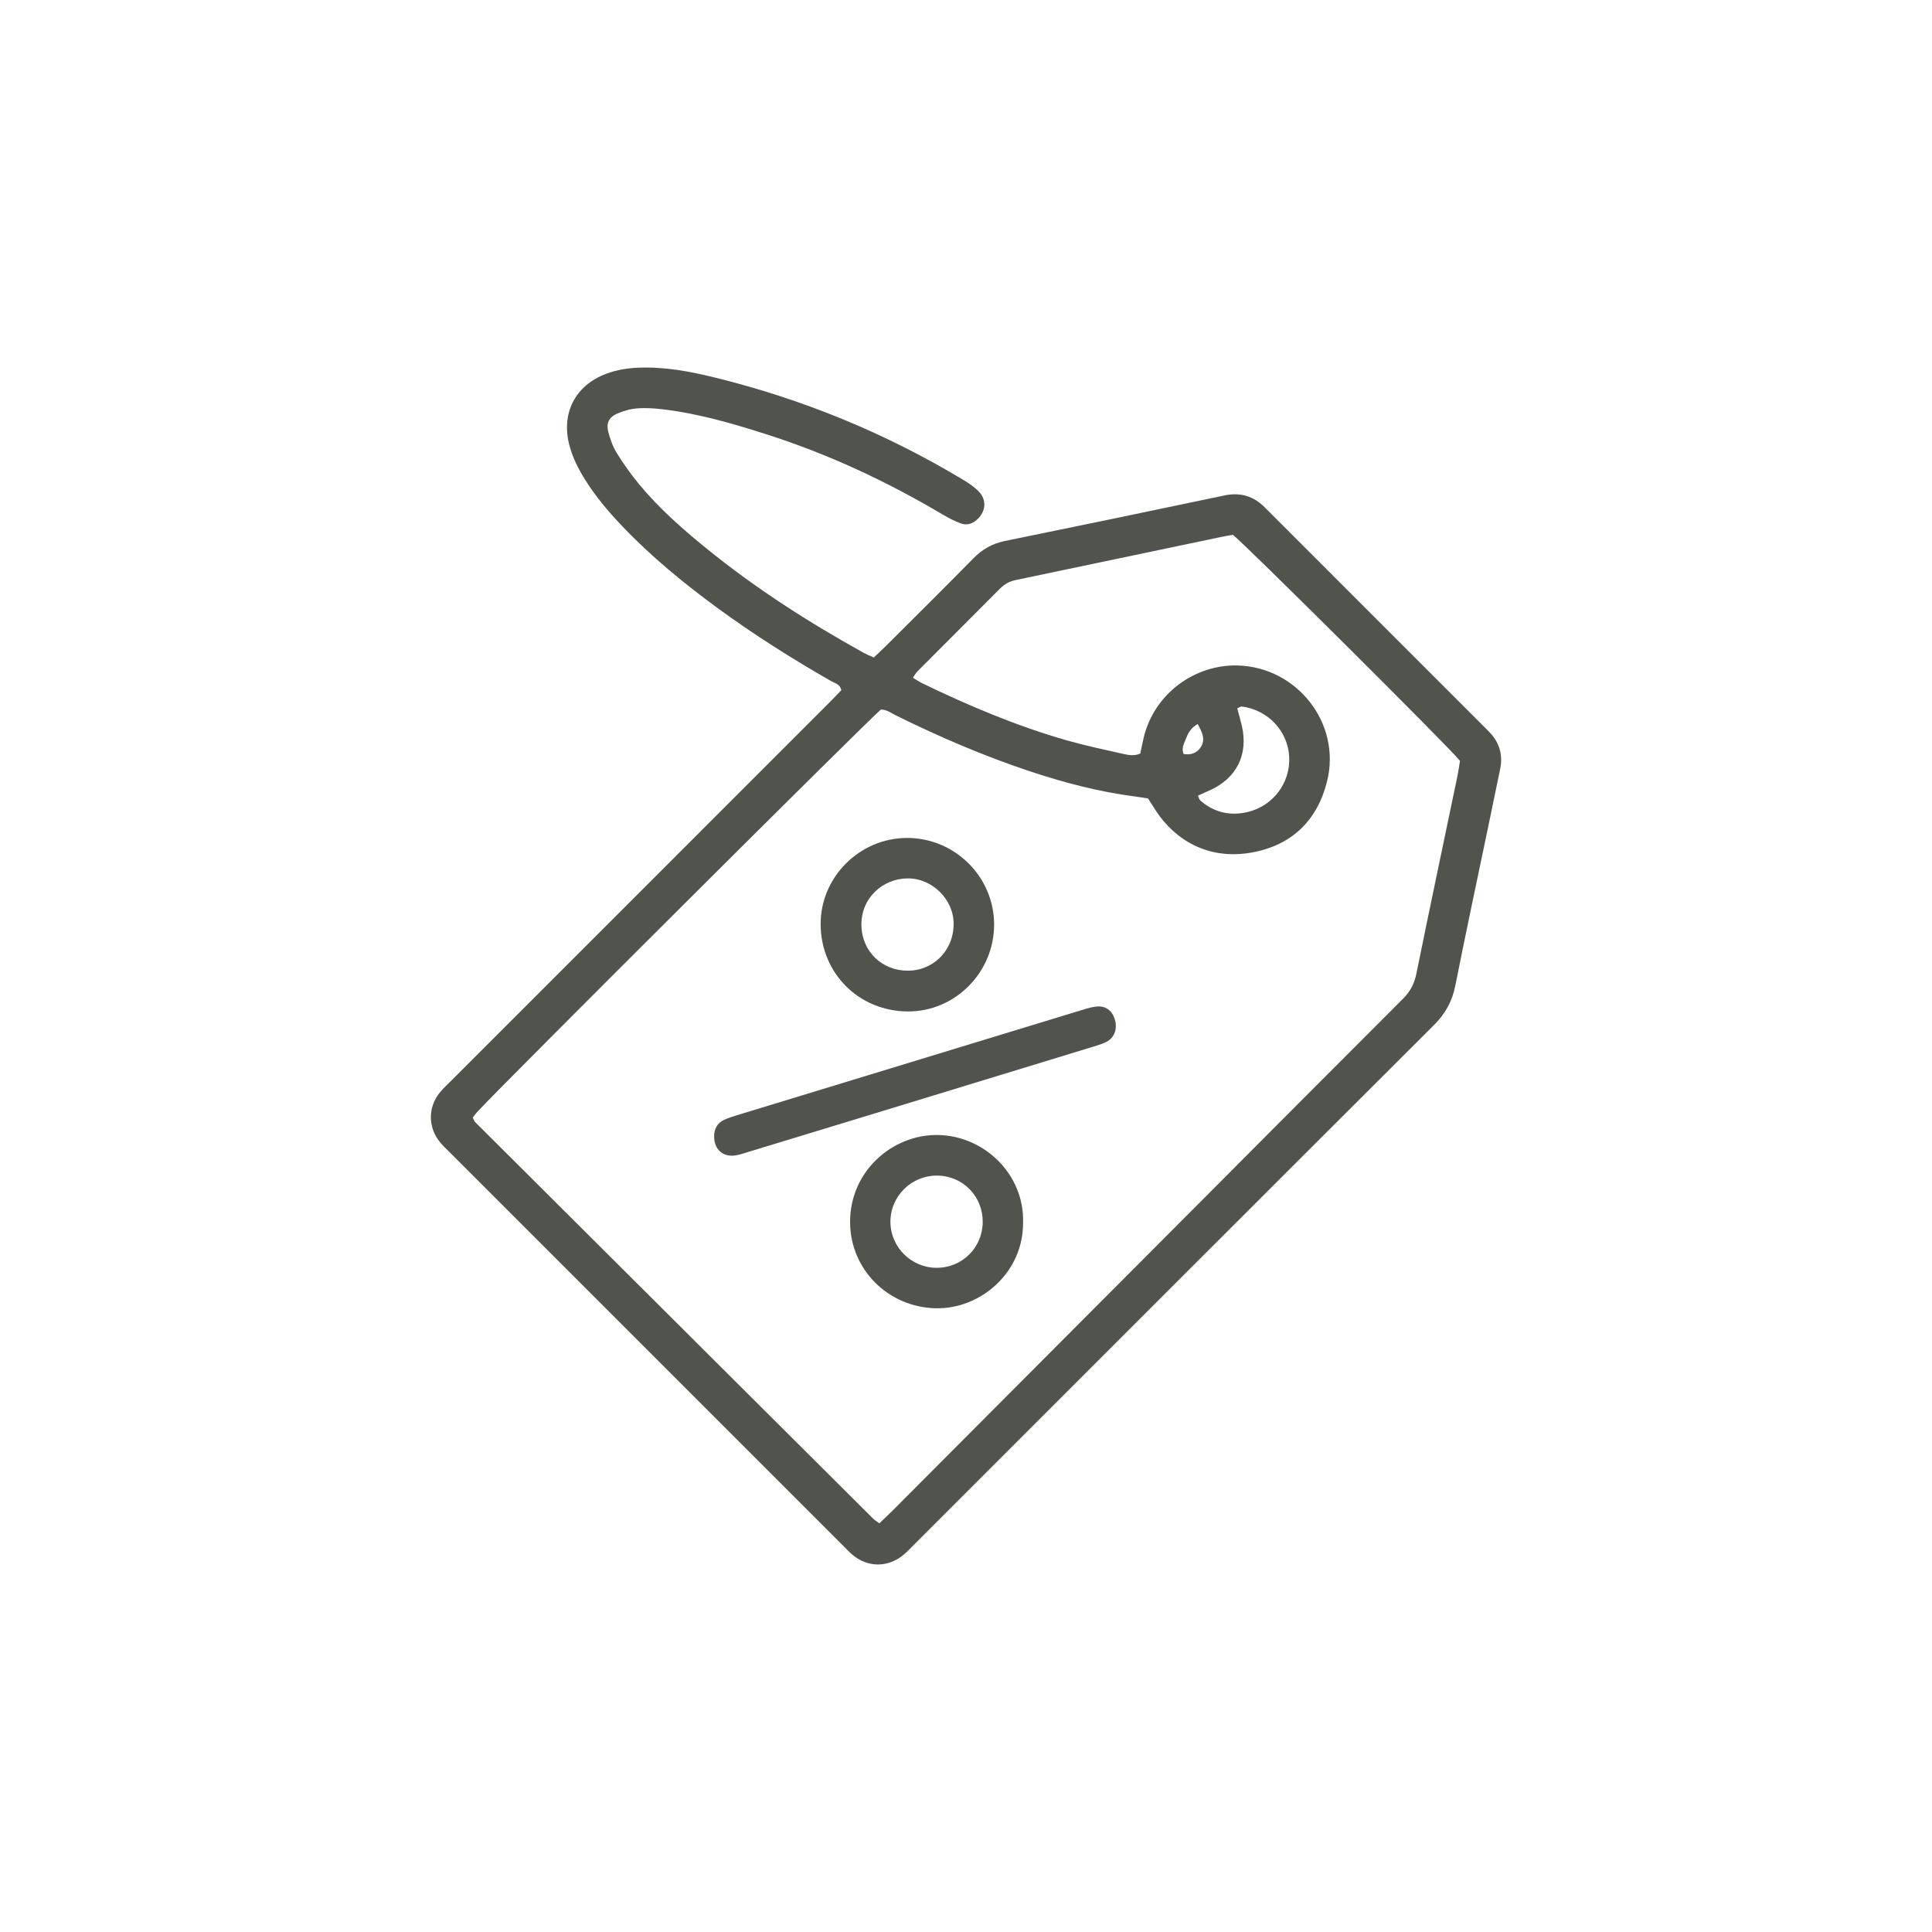 <?xml version="1.0" encoding="utf-8"?>
<!-- Generator: Adobe Illustrator 25.4.8, SVG Export Plug-In . SVG Version: 6.00 Build 0)  -->
<svg version="1.1" id="Layer_1" xmlns="http://www.w3.org/2000/svg" xmlns:xlink="http://www.w3.org/1999/xlink" x="0px" y="0px"
	 viewBox="0 0 2000 2000" style="enable-background:new 0 0 2000 2000;" xml:space="preserve">
<style type="text/css">
	.st0{fill:#51544C;}
</style>
<g>
	<path class="st0" d="M904.53,680.7c4.92-4.7,9.17-8.6,13.24-12.67c30-29.95,60.13-59.77,89.84-90
		c9.27-9.44,19.66-15.35,32.71-18.01c75.76-15.44,151.47-31.16,227.12-47.13c16.62-3.51,30.21,0.64,41.99,12.47
		c25.42,25.53,50.94,50.97,76.42,76.44c49.08,49.08,98.16,98.16,147.24,147.25c3,3,6.02,5.97,8.95,9.04
		c10.28,10.76,13.92,23.45,10.91,38.03c-4.18,20.23-8.37,40.46-12.57,60.68c-11.33,54.45-22.99,108.83-33.81,163.38
		c-3.23,16.28-10.32,29.18-22.12,40.95c-179.69,179.24-359.09,358.78-538.57,538.24c-3.37,3.37-6.65,6.87-10.29,9.93
		c-16.3,13.75-37.66,13.63-53.67-0.27c-3.19-2.77-6.09-5.89-9.09-8.89c-136.01-136-272.02-272.01-408.02-408.02
		c-3-3-6.12-5.9-8.85-9.13c-13.1-15.48-13.27-36.98-0.3-52.47c3.73-4.45,8.06-8.41,12.18-12.53
		C598.22,987.6,728.61,857.21,858.98,726.82c4.09-4.09,8.05-8.3,11.96-12.34c-1.3-6.36-6.7-7.2-10.52-9.39
		c-40.05-22.9-79.01-47.49-116.29-74.68c-35.59-25.96-69.56-53.81-100.03-85.75c-14.29-14.98-27.61-30.75-38.6-48.37
		c-6.75-10.83-12.47-22.13-15.86-34.53c-9.23-33.76,5.73-63.07,38.52-75.06c10.53-3.85,21.44-5.61,32.66-6.07
		c26.77-1.08,52.77,3.71,78.55,10.03c91.21,22.36,177.16,57.57,257.64,106c5.84,3.51,11.71,7.46,16.39,12.33
		c8.1,8.44,7.13,20.28-1.37,28.34c-4.99,4.73-11,6.93-17.51,4.47c-6.39-2.42-12.59-5.55-18.47-9.04
		c-58.06-34.5-118.91-62.85-183.3-83.38c-34.84-11.11-69.96-21.28-106.41-25.64c-8.9-1.06-18.03-1.7-26.92-0.96
		c-7.21,0.6-14.61,2.72-21.22,5.72c-7.89,3.59-10.79,10.04-8.56,18.46c2.01,7.59,4.71,15.34,8.81,21.97
		c6.94,11.22,14.65,22.09,23.05,32.26c20.68,25.02,44.95,46.4,70.08,66.79c50.77,41.18,105.58,76.31,162.7,107.93
		C897.04,677.41,899.98,678.58,904.53,680.7z M910.33,1576.95c5.12-4.94,9.35-8.88,13.44-12.97c107-107.3,214-214.61,320.98-321.93
		c69.2-69.42,138.31-138.93,207.67-208.19c7.44-7.43,11.7-15.49,13.81-25.87c13.9-68.51,28.4-136.91,42.65-205.35
		c1.07-5.14,1.73-10.37,2.5-15.05c-9.12-11.96-224.16-225.95-235.07-233.91c-3.14,0.54-6.79,1.06-10.38,1.81
		c-71.52,15-143.03,30.06-214.57,44.99c-6.5,1.36-11.68,4.33-16.34,9.02c-28.37,28.57-56.91,56.99-85.32,85.52
		c-1.69,1.7-2.82,3.94-4.65,6.56c3.65,2.21,6.19,4.04,8.97,5.39c48.69,23.59,98.42,44.63,150.53,59.49
		c18.82,5.37,38.01,9.44,57.12,13.73c6.01,1.35,12.35,2.82,18.73-0.16c1.19-5.55,2.21-10.69,3.4-15.79
		c10.89-46.71,53.65-76.6,97.57-75.34c61.48,1.76,107.21,59.95,92.46,119.73c-9.96,40.39-36.19,65.97-76.79,73.67
		c-47.07,8.92-81.36-13.81-100.41-42.93c-2.86-4.37-5.64-8.8-8.21-12.83c-5.11-0.77-9.28-1.48-13.48-2.02
		c-37.45-4.81-73.75-14.38-109.5-26.3c-47.33-15.78-93.01-35.44-137.72-57.49c-5.12-2.52-9.87-6.29-15.83-6.19
		c-11.01,8.74-388.69,385.16-417.79,416.41c-1.75,1.88-3.2,4.05-4.76,6.04c1.05,1.95,1.5,3.58,2.54,4.62
		c137.33,136.91,274.7,273.79,412.11,410.63C905.46,1573.67,907.32,1574.72,910.33,1576.95z M1240.13,823.63
		c0.74,1.9,0.98,2.95,1.52,3.81c0.55,0.87,1.33,1.65,2.14,2.32c14.06,11.58,30.2,14.95,47.65,10.87
		c26.52-6.21,44.53-30.45,43.13-57.16c-1.4-26.69-21.8-48.46-48.99-52.08c-1.29-0.17-2.76,1.08-4.78,1.94
		c1.66,6.27,3.46,12.3,4.85,18.42c6.66,29.38-5.5,53.75-32.92,66.22C1248.52,819.88,1244.29,821.76,1240.13,823.63z M1239.86,749.54
		c-7.48,4.09-10.11,9.92-12.41,15.7c-1.85,4.67-4.58,9.54-2.19,15.3c7.99,1.39,14.27-1.39,18.03-7.5
		C1248,765.38,1244.54,757.95,1239.86,749.54z"/>
	<path class="st0" d="M938.41,867.44c49.67-0.35,90.51,39.89,90.7,89.35c0.18,49.67-40.41,90.73-89.72,90.26
		c-51.02-0.49-89.62-40.09-89.87-90.09C849.27,908.08,889.69,867.78,938.41,867.44z M940.03,1004.81
		c23.67,0.26,46.78-18.49,47.16-47.88c0.33-25.68-22.06-47.85-47.79-47.62c-25.36,0.23-48.35,20.18-47.66,49.04
		C892.39,984.99,913.24,1005.13,940.03,1004.81z"/>
	<path class="st0" d="M1059.07,1265.24c0.6,51.75-43.88,90.08-90.36,89.08c-49.37-1.07-88.68-40.23-88.7-89.4
		c-0.01-52.92,44.04-90.22,89.84-89.98C1019.64,1175.21,1060.47,1216.56,1059.07,1265.24z M1017.3,1265.29
		c0.28-26.6-20.2-47.83-46.6-48.31c-26.94-0.48-48.97,21.07-48.93,47.88c0.04,26.04,21.49,47.44,47.69,47.57
		C995.87,1312.56,1017.02,1291.73,1017.3,1265.29z"/>
	<path class="st0" d="M739.26,1176.09c0.09-7.54,3.24-13.41,10.08-16.69c4.26-2.05,8.85-3.48,13.4-4.87
		c118.95-36.32,237.9-72.62,356.87-108.86c5.04-1.54,10.18-3.15,15.38-3.69c9.49-0.99,16.18,3.99,19.04,13.22
		c2.95,9.49-0.21,18.93-8.55,23.28c-4.64,2.42-9.84,3.82-14.89,5.37c-72.37,22.15-144.74,44.26-217.13,66.34
		c-46.06,14.06-92.14,28.07-138.21,42.09c-4.05,1.23-8.07,2.62-12.2,3.5C749.15,1198.76,739.04,1190.32,739.26,1176.09z"/>
</g>
</svg>
